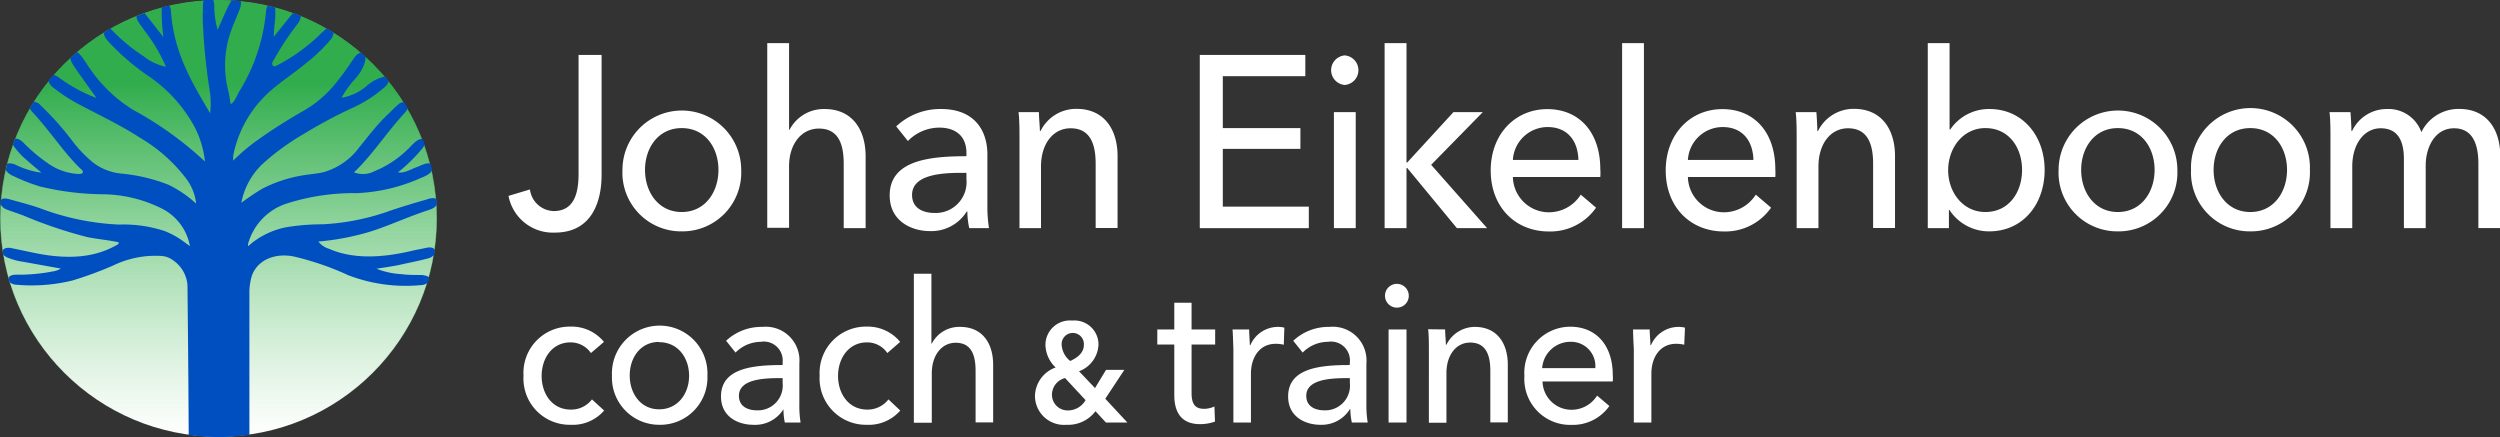 <svg xmlns="http://www.w3.org/2000/svg" xmlns:xlink="http://www.w3.org/1999/xlink" viewBox="0 0 264.84 46.3"><rect x="0" y="0" width="264.84" height="46.3" fill="#333333" stroke="none"/><defs><style>.cls-1{fill:#fff;}.cls-2{fill:url(#linear-gradient);}.cls-3{fill:#004fc1;}</style><linearGradient id="linear-gradient" x1="23.15" y1="0.63" x2="23.15" y2="46.55" gradientUnits="userSpaceOnUse"><stop offset="0.18" stop-color="#31ad4d"/><stop offset="0.43" stop-color="#45b65c" stop-opacity="0.72"/><stop offset="0.97" stop-color="#77cd82" stop-opacity="0.03"/><stop offset="1" stop-color="#79ce84" stop-opacity="0"/></linearGradient></defs><title>Asset 8</title><g id="Layer_2" data-name="Layer 2"><g id="Layer_1-2" data-name="Layer 1"><circle class="cls-1" cx="23.15" cy="23.16" r="23.1"/><path class="cls-1" d="M56.14,20.07a2.61,2.61,0,0,0,2.51,2.29c2.1,0,2.64-1.77,2.64-3.92V5.82h2.44V18.55c0,2.54-.87,6.09-4.95,6.09a4.78,4.78,0,0,1-4.91-3.89Z"/><path class="cls-1" d="M72.22,24.51A6.22,6.22,0,0,1,65.94,18a6.29,6.29,0,1,1,12.58,0A6.23,6.23,0,0,1,72.22,24.51Zm0-10.94c-2.49,0-3.89,2.1-3.89,4.43s1.4,4.46,3.89,4.46,3.89-2.13,3.89-4.46S74.73,13.57,72.22,13.57Z"/><path class="cls-1" d="M83.64,13.75a4.08,4.08,0,0,1,3.7-2.2c3,0,4.36,2.25,4.36,5v7.62H89.38V17.38c0-2-.49-3.76-2.63-3.76-1.83,0-3.16,1.61-3.16,4v6.51H81.28V4.57h2.31v9.18Z"/><path class="cls-1" d="M102.38,16.21c0-1.81-1.16-2.69-2.88-2.69a4.65,4.65,0,0,0-3.32,1.42l-1.24-1.55a6.8,6.8,0,0,1,4.78-1.84c3.35,0,4.88,2.1,4.88,4.82v5.36a14.65,14.65,0,0,0,.17,2.44h-2.09a7.91,7.91,0,0,1-.2-1.76h-.07a4.41,4.41,0,0,1-3.92,2.07c-1.85,0-4.24-1-4.24-3.78,0-3.71,4.19-4.15,8.13-4.15Zm-.57,2.1c-2.29,0-5.19.26-5.19,2.34,0,1.45,1.23,1.91,2.39,1.91a3.27,3.27,0,0,0,3.37-3.6v-.65Z"/><path class="cls-1" d="M110.06,11.88c0,.62.1,1.51.1,2h.07a4.21,4.21,0,0,1,3.8-2.35c3,0,4.36,2.25,4.36,5v7.62h-2.32V17.35c0-2-.52-3.76-2.66-3.76-1.82,0-3.13,1.61-3.13,4.05v6.53H108V14.53c0-.65,0-1.84-.1-2.65Z"/><path class="cls-1" d="M129.54,21.89h9.11v2.28H127.1V5.82h11.18V8.07h-8.74v5.5h8.22v2.2h-8.22Z"/><path class="cls-1" d="M142.46,9a1.57,1.57,0,0,1,0-3.13,1.57,1.57,0,0,1,0,3.13Zm1.16,15.17h-2.31V11.88h2.31Z"/><path class="cls-1" d="M149,17.22h.07l4.9-5.34h3.11l-5.47,5.58,5.93,6.71h-3.2l-5.27-6.38H149v6.38h-2.32V4.57H149Z"/><path class="cls-1" d="M169.53,18.75h-9.26a3.82,3.82,0,0,0,3.79,3.74,4,4,0,0,0,3.4-1.87L169.08,22a5.9,5.9,0,0,1-5,2.52c-3.55,0-6.16-2.59-6.16-6.46s2.61-6.5,6-6.5,5.61,2.46,5.61,6.37C169.55,18.18,169.55,18.47,169.53,18.75Zm-2.32-1.81c-.05-2-1.13-3.48-3.27-3.48a3.69,3.69,0,0,0-3.67,3.48Z"/><path class="cls-1" d="M174.15,24.17h-2.31V4.57h2.31Z"/><path class="cls-1" d="M188.07,18.75h-9.26a3.82,3.82,0,0,0,3.79,3.74,4,4,0,0,0,3.4-1.87L187.62,22a5.9,5.9,0,0,1-5,2.52c-3.55,0-6.16-2.59-6.16-6.46s2.61-6.5,6-6.5,5.61,2.46,5.61,6.37C188.09,18.18,188.09,18.47,188.07,18.75Zm-2.32-1.81c-.05-2-1.13-3.48-3.27-3.48a3.69,3.69,0,0,0-3.67,3.48Z"/><path class="cls-1" d="M192.42,11.88c.05.62.1,1.51.1,2h.07a4.21,4.21,0,0,1,3.8-2.35c3,0,4.36,2.25,4.36,5v7.62h-2.32V17.35c0-2-.52-3.76-2.66-3.76-1.82,0-3.13,1.61-3.13,4.05v6.53h-2.31V14.53c0-.65,0-1.84-.1-2.65Z"/><path class="cls-1" d="M206.46,22.23v1.94h-2.24V4.57h2.31v9.15h.07a4.94,4.94,0,0,1,4.17-2.17c3.47,0,5.83,2.82,5.83,6.45s-2.29,6.51-5.88,6.51a5,5,0,0,1-4.21-2.28Zm3.86-8.66c-2.36,0-3.94,2.1-3.94,4.46s1.58,4.43,3.94,4.43c2.54,0,3.89-2.15,3.89-4.46S212.86,13.57,210.32,13.57Z"/><path class="cls-1" d="M224.36,24.51A6.22,6.22,0,0,1,218.08,18a6.29,6.29,0,1,1,12.58,0A6.23,6.23,0,0,1,224.36,24.51Zm0-10.94c-2.49,0-3.89,2.1-3.89,4.43s1.4,4.46,3.89,4.46,3.89-2.13,3.89-4.46S226.87,13.57,224.36,13.57Z"/><path class="cls-1" d="M238.39,24.51A6.22,6.22,0,0,1,232.11,18a6.3,6.3,0,1,1,12.59,0A6.24,6.24,0,0,1,238.39,24.51Zm0-10.94c-2.49,0-3.89,2.1-3.89,4.43s1.4,4.46,3.89,4.46,3.89-2.13,3.89-4.46S240.9,13.57,238.39,13.57Z"/><path class="cls-1" d="M252.89,11.55A3.69,3.69,0,0,1,256.51,14a4.38,4.38,0,0,1,4-2.46c3,0,4.36,2.25,4.36,5v7.62h-2.32V17.35c0-2-.56-3.76-2.58-3.76s-3,2-3,3.94v6.64h-2.31V16.86c0-1.92-.62-3.27-2.47-3.27-1.7,0-3,1.61-3,4.05v6.53h-2.31V14.53c0-.65,0-1.84-.1-2.65H249c.05.62.1,1.51.1,2h.07A4.06,4.06,0,0,1,252.89,11.55Z"/><path class="cls-1" d="M62.6,37.4a2.61,2.61,0,0,0-2.16-1.13c-1.94,0-3.06,1.67-3.06,3.56s1.12,3.56,3.08,3.56a2.76,2.76,0,0,0,2.25-1.08L64,43.49A4.39,4.39,0,0,1,60.46,45a4.9,4.9,0,0,1-5-5.2,4.9,4.9,0,0,1,5-5.2,4.4,4.4,0,0,1,3.52,1.62Z"/><path class="cls-1" d="M69.83,45a5,5,0,0,1-5-5.22,5.06,5.06,0,1,1,10.11,0A5,5,0,0,1,69.83,45Zm0-8.78c-2,0-3.12,1.69-3.12,3.56s1.13,3.58,3.12,3.58S73,41.68,73,39.81,71.85,36.25,69.83,36.25Z"/><path class="cls-1" d="M82.91,38.37a2,2,0,0,0-2.32-2.16,3.8,3.8,0,0,0-2.67,1.14l-1-1.25a5.47,5.47,0,0,1,3.84-1.47,3.57,3.57,0,0,1,3.92,3.87v4.31a11.36,11.36,0,0,0,.13,1.95H83.14A6.55,6.55,0,0,1,83,43.35h0A3.54,3.54,0,0,1,79.78,45c-1.48,0-3.4-.77-3.4-3,0-3,3.36-3.33,6.53-3.33Zm-.46,1.69c-1.84,0-4.17.21-4.17,1.87,0,1.17,1,1.54,1.92,1.54a2.63,2.63,0,0,0,2.71-2.89v-.52Z"/><path class="cls-1" d="M94,37.4a2.58,2.58,0,0,0-2.15-1.13c-1.94,0-3.07,1.67-3.07,3.56s1.13,3.56,3.09,3.56a2.79,2.79,0,0,0,2.25-1.08l1.25,1.18A4.41,4.41,0,0,1,91.83,45a4.91,4.91,0,0,1-5-5.2,4.91,4.91,0,0,1,5-5.2,4.44,4.44,0,0,1,3.53,1.62Z"/><path class="cls-1" d="M98.71,36.4a3.27,3.27,0,0,1,3-1.77c2.42,0,3.5,1.81,3.5,4v6.12h-1.86V39.31c0-1.6-.39-3-2.11-3-1.46,0-2.53,1.29-2.53,3.25v5.22H96.81V29h1.86V36.4Z"/><path class="cls-1" d="M128.73,36.5h-2.5v5.14c0,1.19.4,1.67,1.33,1.67a2.63,2.63,0,0,0,1.09-.25l.06,1.6a4.56,4.56,0,0,1-1.59.27c-1.76,0-2.72-1-2.72-3.08V36.5h-1.8V34.9h1.8V32.07h1.83V34.9h2.5Z"/><path class="cls-1" d="M130.57,34.9h1.76c0,.5.07,1.25.07,1.66h.06a3.19,3.19,0,0,1,2.87-1.93,2.77,2.77,0,0,1,.73.08L136,36.52a3.6,3.6,0,0,0-.85-.1c-1.78,0-2.63,1.52-2.63,3.16v5.18h-1.86V37C130.64,36.5,130.62,35.54,130.57,34.9Z"/><path class="cls-1" d="M143,38.37a2,2,0,0,0-2.31-2.16A3.78,3.78,0,0,0,138,37.35l-1-1.25a5.47,5.47,0,0,1,3.84-1.47,3.57,3.57,0,0,1,3.91,3.87v4.31a11.28,11.28,0,0,0,.14,1.95h-1.68a6.55,6.55,0,0,1-.16-1.41H143A3.53,3.53,0,0,1,139.86,45c-1.48,0-3.4-.77-3.4-3,0-3,3.36-3.33,6.52-3.33Zm-.45,1.69c-1.84,0-4.17.21-4.17,1.87,0,1.17,1,1.54,1.92,1.54a2.62,2.62,0,0,0,2.7-2.89v-.52Z"/><path class="cls-1" d="M148,32.59a1.26,1.26,0,1,1,1.24-1.25A1.25,1.25,0,0,1,148,32.59ZM149,44.76H147.1V34.9H149Z"/><path class="cls-1" d="M153.09,34.9c0,.5.08,1.2.08,1.62h.06a3.37,3.37,0,0,1,3-1.89c2.42,0,3.5,1.81,3.5,4v6.12h-1.85V39.29c0-1.6-.42-3-2.14-3-1.46,0-2.51,1.29-2.51,3.25v5.24h-1.86V37c0-.52,0-1.48-.08-2.12Z"/><path class="cls-1" d="M170.85,40.41h-7.44a3.07,3.07,0,0,0,3.05,3,3.2,3.2,0,0,0,2.73-1.5l1.3,1.1a4.73,4.73,0,0,1-4,2,4.86,4.86,0,0,1-5-5.18,4.88,4.88,0,0,1,4.85-5.22c2.77,0,4.51,2,4.51,5.12C170.87,40,170.87,40.18,170.85,40.41ZM169,39a2.57,2.57,0,0,0-2.63-2.79,3,3,0,0,0-3,2.79Z"/><path class="cls-1" d="M173,34.9h1.76c0,.5.08,1.25.08,1.66h.06a3.18,3.18,0,0,1,2.87-1.93,2.82,2.82,0,0,1,.73.08l-.08,1.81a3.6,3.6,0,0,0-.85-.1c-1.78,0-2.63,1.52-2.63,3.16v5.18h-1.86V37C173.06,36.5,173,35.54,173,34.9Z"/><path class="cls-1" d="M117.09,42.24l2.34,2.52h-2.27l-1.11-1.2A3.6,3.6,0,0,1,113,45a3.08,3.08,0,0,1-3.36-3.07,3.28,3.28,0,0,1,2.19-3,3.41,3.41,0,0,1-1.08-2.37,2.59,2.59,0,0,1,2.83-2.6,2.55,2.55,0,0,1,2.79,2.57,3.16,3.16,0,0,1-2.06,2.8L116,41.11l1.17-1.93h1.94Zm-4.26-2.19a1.83,1.83,0,0,0-1.39,1.77,1.66,1.66,0,0,0,1.66,1.66A2.16,2.16,0,0,0,115,42.39Zm-.36-3.49a2.37,2.37,0,0,0,.9,1.68c.78-.34,1.45-.89,1.45-1.68a1.18,1.18,0,1,0-2.35,0Z"/><circle class="cls-2" cx="23.15" cy="23.15" r="23.15"/><path class="cls-3" d="M45.3,27.39A1.44,1.44,0,0,0,46,27c0-.17.05-.34.08-.5-.13-.3-.51-.34-.95-.24s-1.05.2-1.53.32c-3.39.79-6.31.84-8.76-.23a2.21,2.21,0,0,1-1.11-.76,27.67,27.67,0,0,0,4.9-.88c2.08-.57,4.24-1.62,6.63-2.41.4-.13.87-.29,1-.63,0-.18,0-.35,0-.52-.2-.28-.72-.14-1.12,0-1.3.37-2.55.75-3.72,1.14a24.79,24.79,0,0,1-7.22,1.47,23.39,23.39,0,0,0-3.92.32,8.55,8.55,0,0,0-4,2,1.06,1.06,0,0,1,0-.24,6.24,6.24,0,0,1,4-4.25,23.47,23.47,0,0,1,7.52-1.13,18.48,18.48,0,0,0,6.63-1.54c.46-.2,1.15-.43,1.33-.89,0-.22-.1-.45-.16-.67-.32-.2-1,.17-1.44.34-.66.23-1.32.69-2,.55a16.53,16.53,0,0,0,2.6-2.55,1.92,1.92,0,0,0,.24-.4l-.21-.54c-.28-.12-.58.1-.86.33a6,6,0,0,0-.44.43,11,11,0,0,1-3.81,2.61,2.63,2.63,0,0,1-2.18.13c1.93-1.83,3.39-4.14,5.35-6.28a1.9,1.9,0,0,0,.35-.5l-.41-.67a1,1,0,0,0-.67.32q-.44.39-.84.81C40,13.1,39.07,14.38,38.1,15.55a7.12,7.12,0,0,1-3.9,2.71c-.76.16-1.48.2-2.19.33A14.27,14.27,0,0,0,27.77,20a24.83,24.83,0,0,0-2.2,1.48A7.56,7.56,0,0,1,28,17.2a25.36,25.36,0,0,1,4.16-3,52.1,52.1,0,0,1,5.06-2.72,13.56,13.56,0,0,0,3.41-2.15,1.53,1.53,0,0,0,.55-.71c-.14-.17-.28-.34-.43-.5a1.32,1.32,0,0,0-.33.08,4.47,4.47,0,0,0-1.44.79,5.65,5.65,0,0,1-2.8,1.37,10.63,10.63,0,0,1,1.36-1.92,4.76,4.76,0,0,0,1-1.52A2.83,2.83,0,0,0,38.74,6l-.47-.41c-.28,0-.56.26-.84.66a28.55,28.55,0,0,1-2.09,2.84,12.12,12.12,0,0,1-3.12,2.61,56,56,0,0,0-4.74,3,20,20,0,0,0-2.78,2.32c0-.24,0-.35,0-.45s.06-.32.09-.48a12.17,12.17,0,0,1,3.47-6.1C29.51,8.79,31,7.88,32.46,6.66A17.39,17.39,0,0,0,35,4.23a1.34,1.34,0,0,0,.34-.76L34.61,3a.67.67,0,0,0-.14.11c-.16.17-.34.31-.51.48a19.11,19.11,0,0,1-4.52,3.29c-.2.11-.44.25-.57,0s.12-.48.23-.7A29.64,29.64,0,0,1,31.55,2.5a1.53,1.53,0,0,0,.32-.79c-.27-.12-.56-.23-.84-.33-.05.05-.09.11-.14.17L29,3.9c0-1,.22-1.9.16-2.77,0-.11,0-.23,0-.33-.27-.08-.54-.14-.81-.2a1.52,1.52,0,0,0-.17.62,19.34,19.34,0,0,1-2.81,8.43c-.29.5-.48,1.11-.93,1.39-.09-.5-.15-1-.26-1.43a10.89,10.89,0,0,1,.35-6.49c.27-.74.62-1.45.89-2.22a1.74,1.74,0,0,0,.11-.78c-.33,0-.67-.06-1-.07a8,8,0,0,0-.47.87c-.34.72-.66,1.45-1,2.24A8.78,8.78,0,0,1,22.7.63,1.71,1.71,0,0,0,22.59,0l-1,0a1.93,1.93,0,0,0-.09.49c0,.71-.05,1.42,0,2.11a62.43,62.43,0,0,0,.7,6.89A8.9,8.9,0,0,1,22.26,12C20.46,8.91,18.42,5.76,18.1,1.1a1.28,1.28,0,0,0-.16-.51c-.27.07-.54.13-.81.21l0,.22a19.13,19.13,0,0,0,.18,2.91c-.72-.92-1.35-1.73-2-2.54h0c-.29.1-.57.21-.85.33a1.13,1.13,0,0,0,.2.6c.21.33.45.62.66.94a17.59,17.59,0,0,1,2.26,3.81A5.45,5.45,0,0,1,15.27,6a19.2,19.2,0,0,1-3.42-2.82L11.69,3,11,3.47a1.35,1.35,0,0,0,.32.74c.13.16.27.31.41.46a24.94,24.94,0,0,0,4,3.39,15.28,15.28,0,0,1,4.88,5.38,10.18,10.18,0,0,1,1.1,3.67,36.8,36.8,0,0,0-7.57-5.45A15.28,15.28,0,0,1,9.48,7.2c-.3-.43-.58-.92-.92-1.32a2.31,2.31,0,0,0-.4-.37l-.72.64a1.58,1.58,0,0,0,.19.52c.18.32.39.62.59.91l2,2.8a16.44,16.44,0,0,1-4-2.18,2.09,2.09,0,0,0-.56-.28c-.19.22-.37.43-.55.66a1.85,1.85,0,0,0,.73.85A16.52,16.52,0,0,0,8.27,11c2.35,1.25,4.58,2.3,6.56,3.59a16.84,16.84,0,0,1,4.76,4.16,5.41,5.41,0,0,1,1.19,2.82,12.16,12.16,0,0,0-2.94-2,18.09,18.09,0,0,0-5.09-1.19,5.92,5.92,0,0,1-2.84-1.12,13.34,13.34,0,0,1-2.26-2.35,31.25,31.25,0,0,0-3.39-3.79,1,1,0,0,0-.67-.34c-.15.22-.28.45-.42.68a1.27,1.27,0,0,0,.26.41c1.87,2,3.25,4.19,5,5.9.15.15.38.31.35.48s-.31.18-.51.18A6.18,6.18,0,0,1,5.08,17.3a17.12,17.12,0,0,1-2.61-2.2c-.27-.25-.6-.49-.88-.37-.08.19-.15.38-.22.57a1.24,1.24,0,0,0,.27.42,8.6,8.6,0,0,0,.75.85c.6.55,1.23,1.07,2,1.72a8.55,8.55,0,0,1-2.7-.82,1.51,1.51,0,0,0-.92-.14c-.06.23-.11.46-.16.69a1.65,1.65,0,0,0,.77.61,19.19,19.19,0,0,0,2.84,1.12,29.31,29.31,0,0,0,6.79.83,14.31,14.31,0,0,1,6.11,1.5,5.55,5.55,0,0,1,3,4l-.72-.53a8.85,8.85,0,0,0-2-1.09,14,14,0,0,0-4.82-.67,27,27,0,0,1-8.31-1.72c-1.06-.38-2.22-.66-3.4-1C.52,21,.23,21,.09,21.21s0,.32,0,.47a1.12,1.12,0,0,0,.67.53c.58.23,1.17.41,1.72.62a47.44,47.44,0,0,0,6.74,2.28c1.18.24,2.29.32,3.36.56,0,.21-.14.24-.24.3-2.26,1.29-5,1.54-8.41.88-.87-.17-1.79-.38-2.75-.57-.4-.08-.75,0-.89.24,0,.17,0,.33.08.5a1.56,1.56,0,0,0,.46.28,6.87,6.87,0,0,0,1.61.43l4,.72a2.2,2.2,0,0,1-.72.28,19.4,19.4,0,0,1-4,.37c-.37,0-.7.08-.79.31s.09.35.14.53a1.34,1.34,0,0,0,.76.23,18.09,18.09,0,0,0,5.82-.45A38.32,38.32,0,0,0,12,28.12a10.24,10.24,0,0,1,5.16-1,2.24,2.24,0,0,1,1.08.39,3.52,3.52,0,0,1,1.62,2.67c0,.14.1,8.83.13,15.9a23.81,23.81,0,0,0,3.18.22,23.24,23.24,0,0,0,3.25-.23c0-6.81,0-15,0-15.06a6.26,6.26,0,0,1,.28-1.86c.66-1.69,2.48-2.33,4.33-2a30.08,30.08,0,0,1,5.85,2,17,17,0,0,0,7.64,1.06,1.44,1.44,0,0,0,.81-.25c.05-.16.09-.33.14-.49s-.46-.33-.85-.34c-.73,0-1.44,0-2.11-.09a8.42,8.42,0,0,1-2.62-.57c.86-.14,1.59-.24,2.34-.39C43.19,27.86,44.24,27.66,45.3,27.39Z"/></g></g></svg>